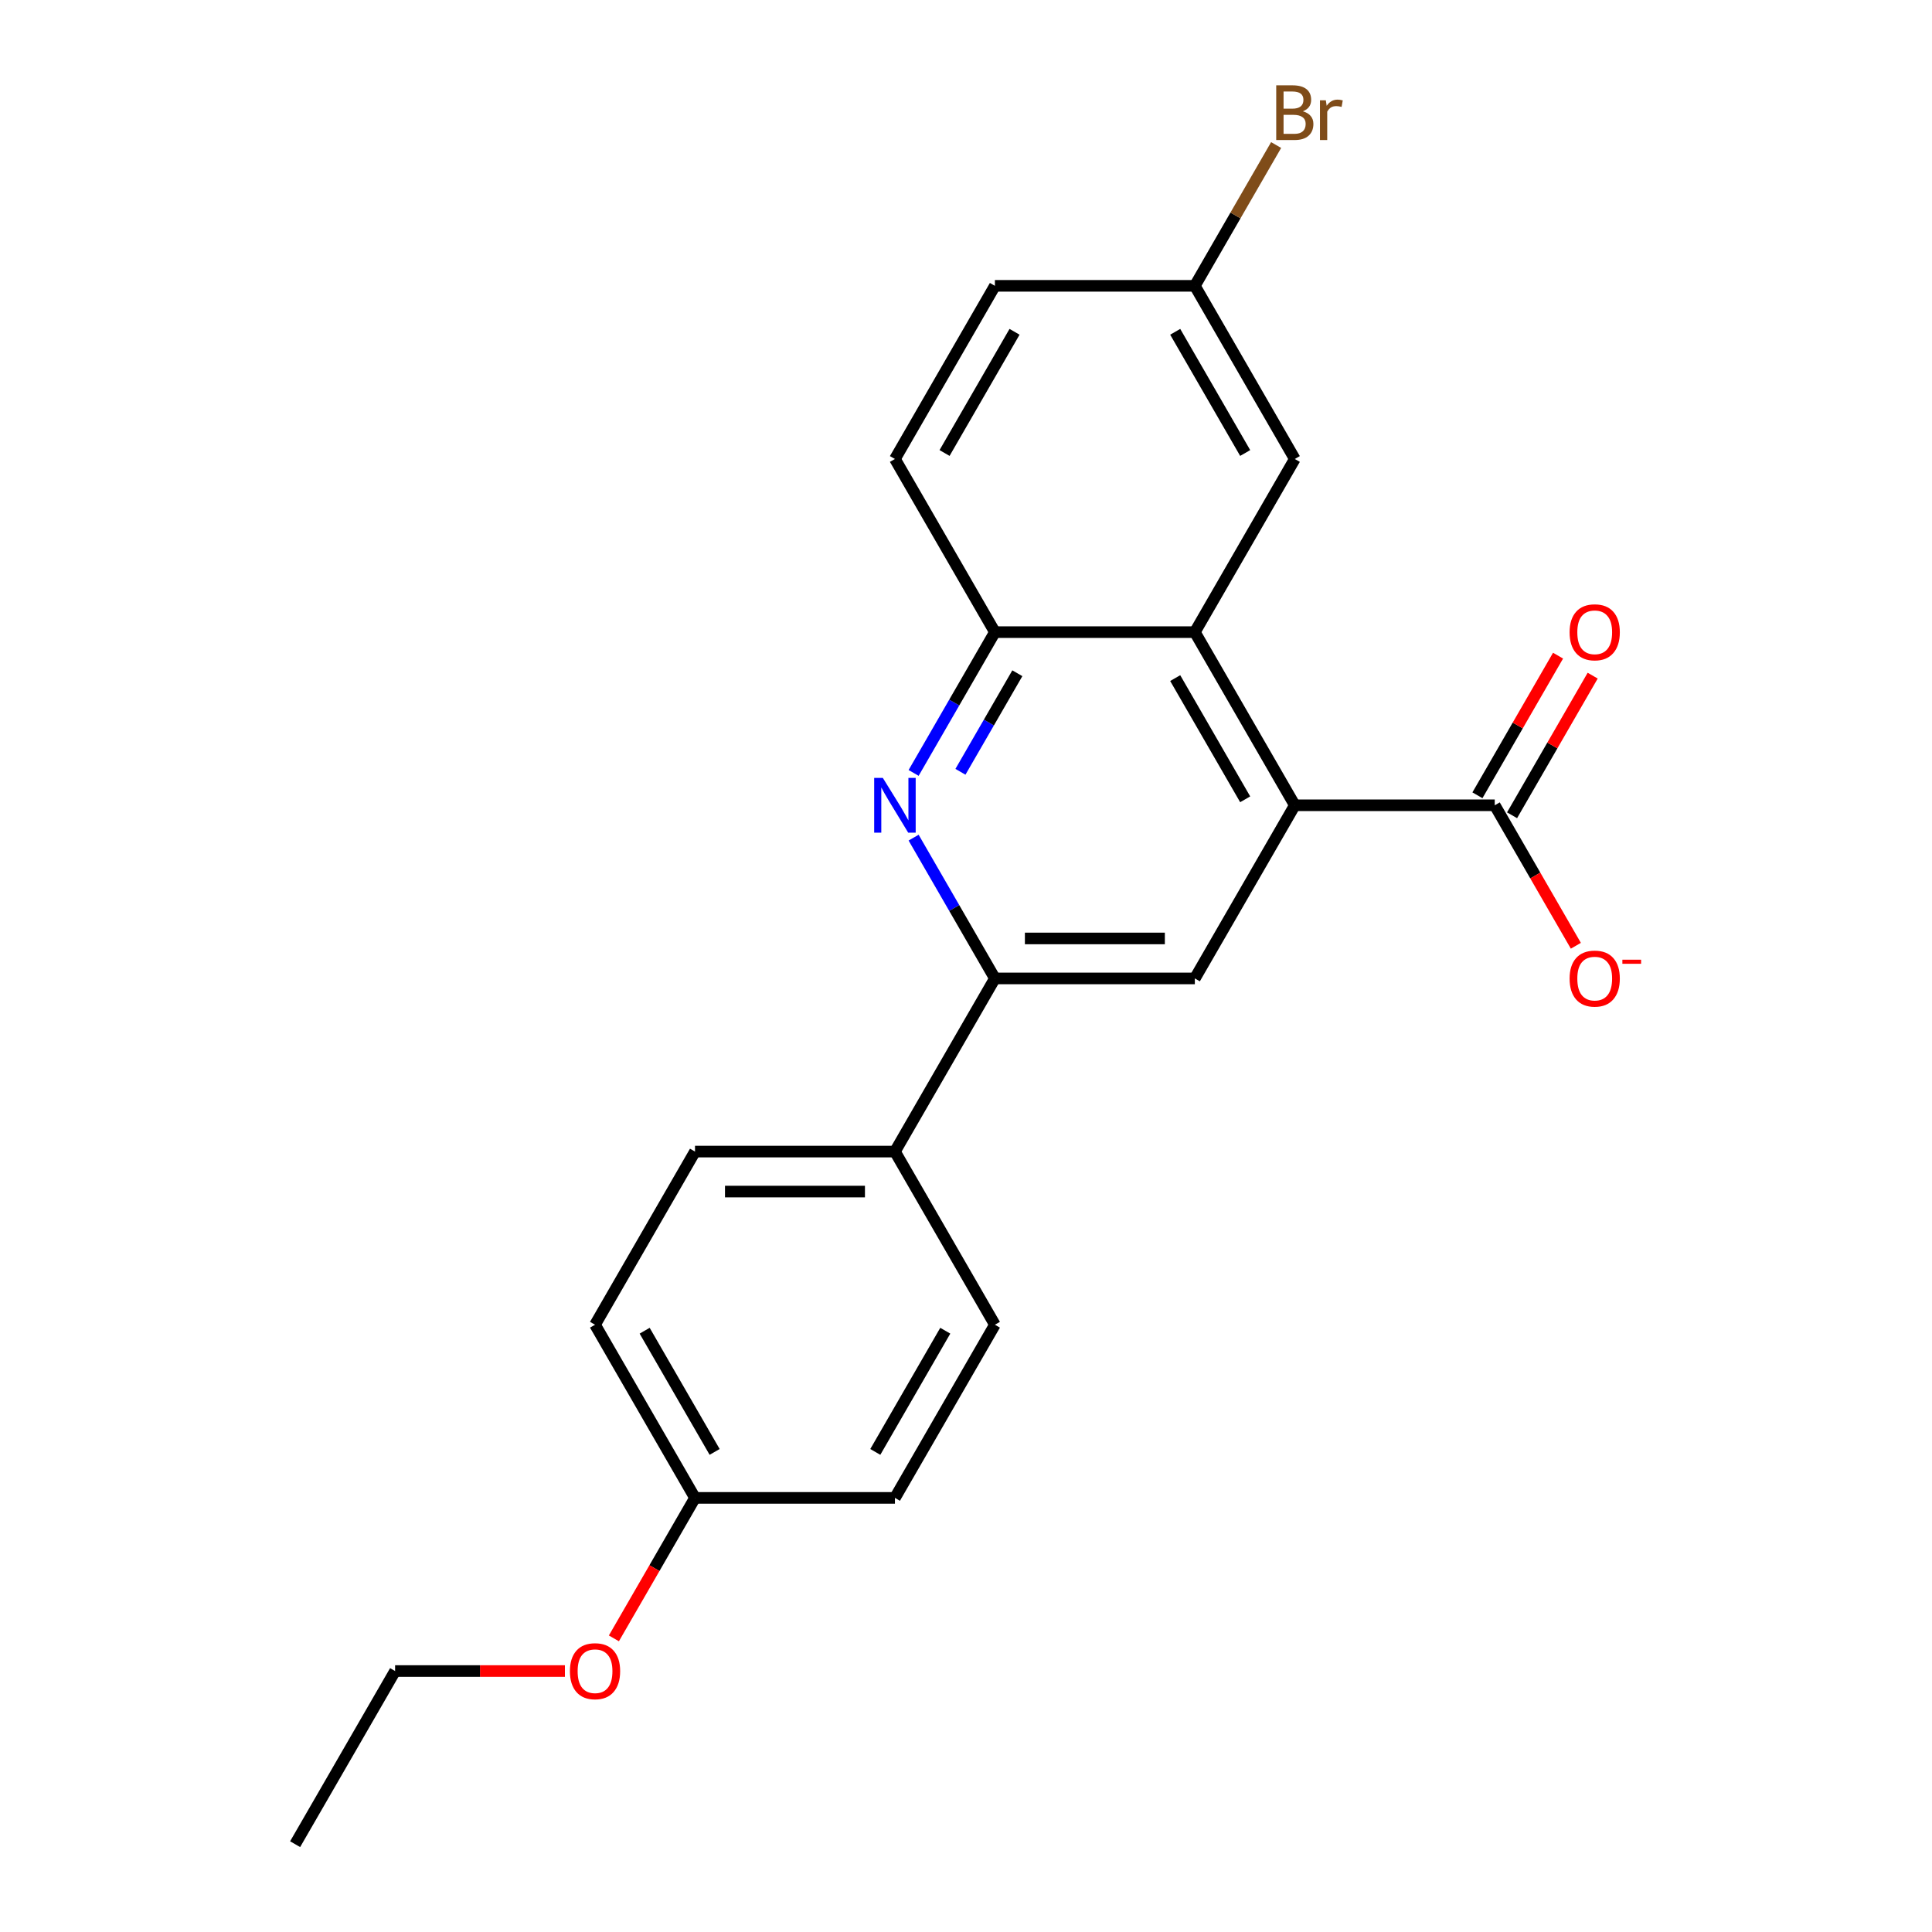 <?xml version='1.0' encoding='iso-8859-1'?>
<svg version='1.1' baseProfile='full'
              xmlns='http://www.w3.org/2000/svg'
                      xmlns:rdkit='http://www.rdkit.org/xml'
                      xmlns:xlink='http://www.w3.org/1999/xlink'
                  xml:space='preserve'
width='1000px' height='1000px' viewBox='0 0 1000 1000'>
<!-- END OF HEADER -->
<rect style='opacity:1.0;fill:#FFFFFF;stroke:none' width='1000' height='1000' x='0' y='0'> </rect>
<path class='bond-1' d='M 670.191,416.813 L 618.447,327.191' style='fill:none;fill-rule:evenodd;stroke:#000000;stroke-width:6px;stroke-linecap:butt;stroke-linejoin:miter;stroke-opacity:1' />
<path class='bond-1' d='M 644.505,413.718 L 608.284,350.983' style='fill:none;fill-rule:evenodd;stroke:#000000;stroke-width:6px;stroke-linecap:butt;stroke-linejoin:miter;stroke-opacity:1' />
<path class='bond-3' d='M 670.191,416.813 L 618.447,506.435' style='fill:none;fill-rule:evenodd;stroke:#000000;stroke-width:6px;stroke-linecap:butt;stroke-linejoin:miter;stroke-opacity:1' />
<path class='bond-5' d='M 670.191,416.813 L 773.677,416.813' style='fill:none;fill-rule:evenodd;stroke:#000000;stroke-width:6px;stroke-linecap:butt;stroke-linejoin:miter;stroke-opacity:1' />
<path class='bond-0' d='M 472.886,433.56 L 493.924,469.998' style='fill:none;fill-rule:evenodd;stroke:#0000FF;stroke-width:6px;stroke-linecap:butt;stroke-linejoin:miter;stroke-opacity:1' />
<path class='bond-0' d='M 493.924,469.998 L 514.961,506.435' style='fill:none;fill-rule:evenodd;stroke:#000000;stroke-width:6px;stroke-linecap:butt;stroke-linejoin:miter;stroke-opacity:1' />
<path class='bond-22' d='M 472.886,400.066 L 493.924,363.628' style='fill:none;fill-rule:evenodd;stroke:#0000FF;stroke-width:6px;stroke-linecap:butt;stroke-linejoin:miter;stroke-opacity:1' />
<path class='bond-22' d='M 493.924,363.628 L 514.961,327.191' style='fill:none;fill-rule:evenodd;stroke:#000000;stroke-width:6px;stroke-linecap:butt;stroke-linejoin:miter;stroke-opacity:1' />
<path class='bond-22' d='M 497.122,399.483 L 511.848,373.977' style='fill:none;fill-rule:evenodd;stroke:#0000FF;stroke-width:6px;stroke-linecap:butt;stroke-linejoin:miter;stroke-opacity:1' />
<path class='bond-22' d='M 511.848,373.977 L 526.574,348.471' style='fill:none;fill-rule:evenodd;stroke:#000000;stroke-width:6px;stroke-linecap:butt;stroke-linejoin:miter;stroke-opacity:1' />
<path class='bond-4' d='M 618.447,327.191 L 514.961,327.191' style='fill:none;fill-rule:evenodd;stroke:#000000;stroke-width:6px;stroke-linecap:butt;stroke-linejoin:miter;stroke-opacity:1' />
<path class='bond-7' d='M 618.447,327.191 L 670.191,237.569' style='fill:none;fill-rule:evenodd;stroke:#000000;stroke-width:6px;stroke-linecap:butt;stroke-linejoin:miter;stroke-opacity:1' />
<path class='bond-2' d='M 514.961,506.435 L 618.447,506.435' style='fill:none;fill-rule:evenodd;stroke:#000000;stroke-width:6px;stroke-linecap:butt;stroke-linejoin:miter;stroke-opacity:1' />
<path class='bond-2' d='M 530.484,485.738 L 602.924,485.738' style='fill:none;fill-rule:evenodd;stroke:#000000;stroke-width:6px;stroke-linecap:butt;stroke-linejoin:miter;stroke-opacity:1' />
<path class='bond-6' d='M 514.961,506.435 L 463.217,596.057' style='fill:none;fill-rule:evenodd;stroke:#000000;stroke-width:6px;stroke-linecap:butt;stroke-linejoin:miter;stroke-opacity:1' />
<path class='bond-10' d='M 514.961,327.191 L 463.217,237.569' style='fill:none;fill-rule:evenodd;stroke:#000000;stroke-width:6px;stroke-linecap:butt;stroke-linejoin:miter;stroke-opacity:1' />
<path class='bond-8' d='M 773.677,416.813 L 794.668,453.17' style='fill:none;fill-rule:evenodd;stroke:#000000;stroke-width:6px;stroke-linecap:butt;stroke-linejoin:miter;stroke-opacity:1' />
<path class='bond-8' d='M 794.668,453.17 L 815.659,489.528' style='fill:none;fill-rule:evenodd;stroke:#FF0000;stroke-width:6px;stroke-linecap:butt;stroke-linejoin:miter;stroke-opacity:1' />
<path class='bond-9' d='M 782.64,421.987 L 803.504,385.85' style='fill:none;fill-rule:evenodd;stroke:#000000;stroke-width:6px;stroke-linecap:butt;stroke-linejoin:miter;stroke-opacity:1' />
<path class='bond-9' d='M 803.504,385.85 L 824.368,349.712' style='fill:none;fill-rule:evenodd;stroke:#FF0000;stroke-width:6px;stroke-linecap:butt;stroke-linejoin:miter;stroke-opacity:1' />
<path class='bond-9' d='M 764.715,411.639 L 785.579,375.501' style='fill:none;fill-rule:evenodd;stroke:#000000;stroke-width:6px;stroke-linecap:butt;stroke-linejoin:miter;stroke-opacity:1' />
<path class='bond-9' d='M 785.579,375.501 L 806.443,339.364' style='fill:none;fill-rule:evenodd;stroke:#FF0000;stroke-width:6px;stroke-linecap:butt;stroke-linejoin:miter;stroke-opacity:1' />
<path class='bond-11' d='M 463.217,596.057 L 359.731,596.057' style='fill:none;fill-rule:evenodd;stroke:#000000;stroke-width:6px;stroke-linecap:butt;stroke-linejoin:miter;stroke-opacity:1' />
<path class='bond-11' d='M 447.694,616.754 L 375.254,616.754' style='fill:none;fill-rule:evenodd;stroke:#000000;stroke-width:6px;stroke-linecap:butt;stroke-linejoin:miter;stroke-opacity:1' />
<path class='bond-12' d='M 463.217,596.057 L 514.961,685.679' style='fill:none;fill-rule:evenodd;stroke:#000000;stroke-width:6px;stroke-linecap:butt;stroke-linejoin:miter;stroke-opacity:1' />
<path class='bond-13' d='M 670.191,237.569 L 618.447,147.947' style='fill:none;fill-rule:evenodd;stroke:#000000;stroke-width:6px;stroke-linecap:butt;stroke-linejoin:miter;stroke-opacity:1' />
<path class='bond-13' d='M 644.505,234.474 L 608.284,171.739' style='fill:none;fill-rule:evenodd;stroke:#000000;stroke-width:6px;stroke-linecap:butt;stroke-linejoin:miter;stroke-opacity:1' />
<path class='bond-23' d='M 463.217,237.569 L 514.961,147.947' style='fill:none;fill-rule:evenodd;stroke:#000000;stroke-width:6px;stroke-linecap:butt;stroke-linejoin:miter;stroke-opacity:1' />
<path class='bond-23' d='M 488.903,234.474 L 525.124,171.739' style='fill:none;fill-rule:evenodd;stroke:#000000;stroke-width:6px;stroke-linecap:butt;stroke-linejoin:miter;stroke-opacity:1' />
<path class='bond-16' d='M 359.731,596.057 L 307.987,685.679' style='fill:none;fill-rule:evenodd;stroke:#000000;stroke-width:6px;stroke-linecap:butt;stroke-linejoin:miter;stroke-opacity:1' />
<path class='bond-17' d='M 514.961,685.679 L 463.217,775.301' style='fill:none;fill-rule:evenodd;stroke:#000000;stroke-width:6px;stroke-linecap:butt;stroke-linejoin:miter;stroke-opacity:1' />
<path class='bond-17' d='M 489.275,688.774 L 453.054,751.509' style='fill:none;fill-rule:evenodd;stroke:#000000;stroke-width:6px;stroke-linecap:butt;stroke-linejoin:miter;stroke-opacity:1' />
<path class='bond-15' d='M 618.447,147.947 L 514.961,147.947' style='fill:none;fill-rule:evenodd;stroke:#000000;stroke-width:6px;stroke-linecap:butt;stroke-linejoin:miter;stroke-opacity:1' />
<path class='bond-18' d='M 618.447,147.947 L 639.485,111.509' style='fill:none;fill-rule:evenodd;stroke:#000000;stroke-width:6px;stroke-linecap:butt;stroke-linejoin:miter;stroke-opacity:1' />
<path class='bond-18' d='M 639.485,111.509 L 660.522,75.072' style='fill:none;fill-rule:evenodd;stroke:#7F4C19;stroke-width:6px;stroke-linecap:butt;stroke-linejoin:miter;stroke-opacity:1' />
<path class='bond-14' d='M 359.731,775.301 L 463.217,775.301' style='fill:none;fill-rule:evenodd;stroke:#000000;stroke-width:6px;stroke-linecap:butt;stroke-linejoin:miter;stroke-opacity:1' />
<path class='bond-19' d='M 359.731,775.301 L 338.74,811.659' style='fill:none;fill-rule:evenodd;stroke:#000000;stroke-width:6px;stroke-linecap:butt;stroke-linejoin:miter;stroke-opacity:1' />
<path class='bond-19' d='M 338.74,811.659 L 317.749,848.016' style='fill:none;fill-rule:evenodd;stroke:#FF0000;stroke-width:6px;stroke-linecap:butt;stroke-linejoin:miter;stroke-opacity:1' />
<path class='bond-24' d='M 359.731,775.301 L 307.987,685.679' style='fill:none;fill-rule:evenodd;stroke:#000000;stroke-width:6px;stroke-linecap:butt;stroke-linejoin:miter;stroke-opacity:1' />
<path class='bond-24' d='M 369.894,751.509 L 333.673,688.774' style='fill:none;fill-rule:evenodd;stroke:#000000;stroke-width:6px;stroke-linecap:butt;stroke-linejoin:miter;stroke-opacity:1' />
<path class='bond-20' d='M 292.4,864.923 L 248.451,864.923' style='fill:none;fill-rule:evenodd;stroke:#FF0000;stroke-width:6px;stroke-linecap:butt;stroke-linejoin:miter;stroke-opacity:1' />
<path class='bond-20' d='M 248.451,864.923 L 204.501,864.923' style='fill:none;fill-rule:evenodd;stroke:#000000;stroke-width:6px;stroke-linecap:butt;stroke-linejoin:miter;stroke-opacity:1' />
<path class='bond-21' d='M 204.501,864.923 L 152.757,954.545' style='fill:none;fill-rule:evenodd;stroke:#000000;stroke-width:6px;stroke-linecap:butt;stroke-linejoin:miter;stroke-opacity:1' />
<path  class='atom-1' d='M 456.957 402.653
L 466.237 417.653
Q 467.157 419.133, 468.637 421.813
Q 470.117 424.493, 470.197 424.653
L 470.197 402.653
L 473.957 402.653
L 473.957 430.973
L 470.077 430.973
L 460.117 414.573
Q 458.957 412.653, 457.717 410.453
Q 456.517 408.253, 456.157 407.573
L 456.157 430.973
L 452.477 430.973
L 452.477 402.653
L 456.957 402.653
' fill='#0000FF'/>
<path  class='atom-9' d='M 812.421 506.515
Q 812.421 499.715, 815.781 495.915
Q 819.141 492.115, 825.421 492.115
Q 831.701 492.115, 835.061 495.915
Q 838.421 499.715, 838.421 506.515
Q 838.421 513.395, 835.021 517.315
Q 831.621 521.195, 825.421 521.195
Q 819.181 521.195, 815.781 517.315
Q 812.421 513.435, 812.421 506.515
M 825.421 517.995
Q 829.741 517.995, 832.061 515.115
Q 834.421 512.195, 834.421 506.515
Q 834.421 500.955, 832.061 498.155
Q 829.741 495.315, 825.421 495.315
Q 821.101 495.315, 818.741 498.115
Q 816.421 500.915, 816.421 506.515
Q 816.421 512.235, 818.741 515.115
Q 821.101 517.995, 825.421 517.995
' fill='#FF0000'/>
<path  class='atom-9' d='M 839.741 496.737
L 849.429 496.737
L 849.429 498.849
L 839.741 498.849
L 839.741 496.737
' fill='#FF0000'/>
<path  class='atom-10' d='M 812.421 327.271
Q 812.421 320.471, 815.781 316.671
Q 819.141 312.871, 825.421 312.871
Q 831.701 312.871, 835.061 316.671
Q 838.421 320.471, 838.421 327.271
Q 838.421 334.151, 835.021 338.071
Q 831.621 341.951, 825.421 341.951
Q 819.181 341.951, 815.781 338.071
Q 812.421 334.191, 812.421 327.271
M 825.421 338.751
Q 829.741 338.751, 832.061 335.871
Q 834.421 332.951, 834.421 327.271
Q 834.421 321.711, 832.061 318.911
Q 829.741 316.071, 825.421 316.071
Q 821.101 316.071, 818.741 318.871
Q 816.421 321.671, 816.421 327.271
Q 816.421 332.991, 818.741 335.871
Q 821.101 338.751, 825.421 338.751
' fill='#FF0000'/>
<path  class='atom-19' d='M 674.331 57.605
Q 677.051 58.365, 678.411 60.045
Q 679.811 61.685, 679.811 64.125
Q 679.811 68.045, 677.291 70.285
Q 674.811 72.485, 670.091 72.485
L 660.571 72.485
L 660.571 44.165
L 668.931 44.165
Q 673.771 44.165, 676.211 46.125
Q 678.651 48.085, 678.651 51.685
Q 678.651 55.965, 674.331 57.605
M 664.371 47.365
L 664.371 56.245
L 668.931 56.245
Q 671.731 56.245, 673.171 55.125
Q 674.651 53.965, 674.651 51.685
Q 674.651 47.365, 668.931 47.365
L 664.371 47.365
M 670.091 69.285
Q 672.851 69.285, 674.331 67.965
Q 675.811 66.645, 675.811 64.125
Q 675.811 61.805, 674.171 60.645
Q 672.571 59.445, 669.491 59.445
L 664.371 59.445
L 664.371 69.285
L 670.091 69.285
' fill='#7F4C19'/>
<path  class='atom-19' d='M 686.251 51.925
L 686.691 54.765
Q 688.851 51.565, 692.371 51.565
Q 693.491 51.565, 695.011 51.965
L 694.411 55.325
Q 692.691 54.925, 691.731 54.925
Q 690.051 54.925, 688.931 55.605
Q 687.851 56.245, 686.971 57.805
L 686.971 72.485
L 683.211 72.485
L 683.211 51.925
L 686.251 51.925
' fill='#7F4C19'/>
<path  class='atom-20' d='M 294.987 865.003
Q 294.987 858.203, 298.347 854.403
Q 301.707 850.603, 307.987 850.603
Q 314.267 850.603, 317.627 854.403
Q 320.987 858.203, 320.987 865.003
Q 320.987 871.883, 317.587 875.803
Q 314.187 879.683, 307.987 879.683
Q 301.747 879.683, 298.347 875.803
Q 294.987 871.923, 294.987 865.003
M 307.987 876.483
Q 312.307 876.483, 314.627 873.603
Q 316.987 870.683, 316.987 865.003
Q 316.987 859.443, 314.627 856.643
Q 312.307 853.803, 307.987 853.803
Q 303.667 853.803, 301.307 856.603
Q 298.987 859.403, 298.987 865.003
Q 298.987 870.723, 301.307 873.603
Q 303.667 876.483, 307.987 876.483
' fill='#FF0000'/>
</svg>
